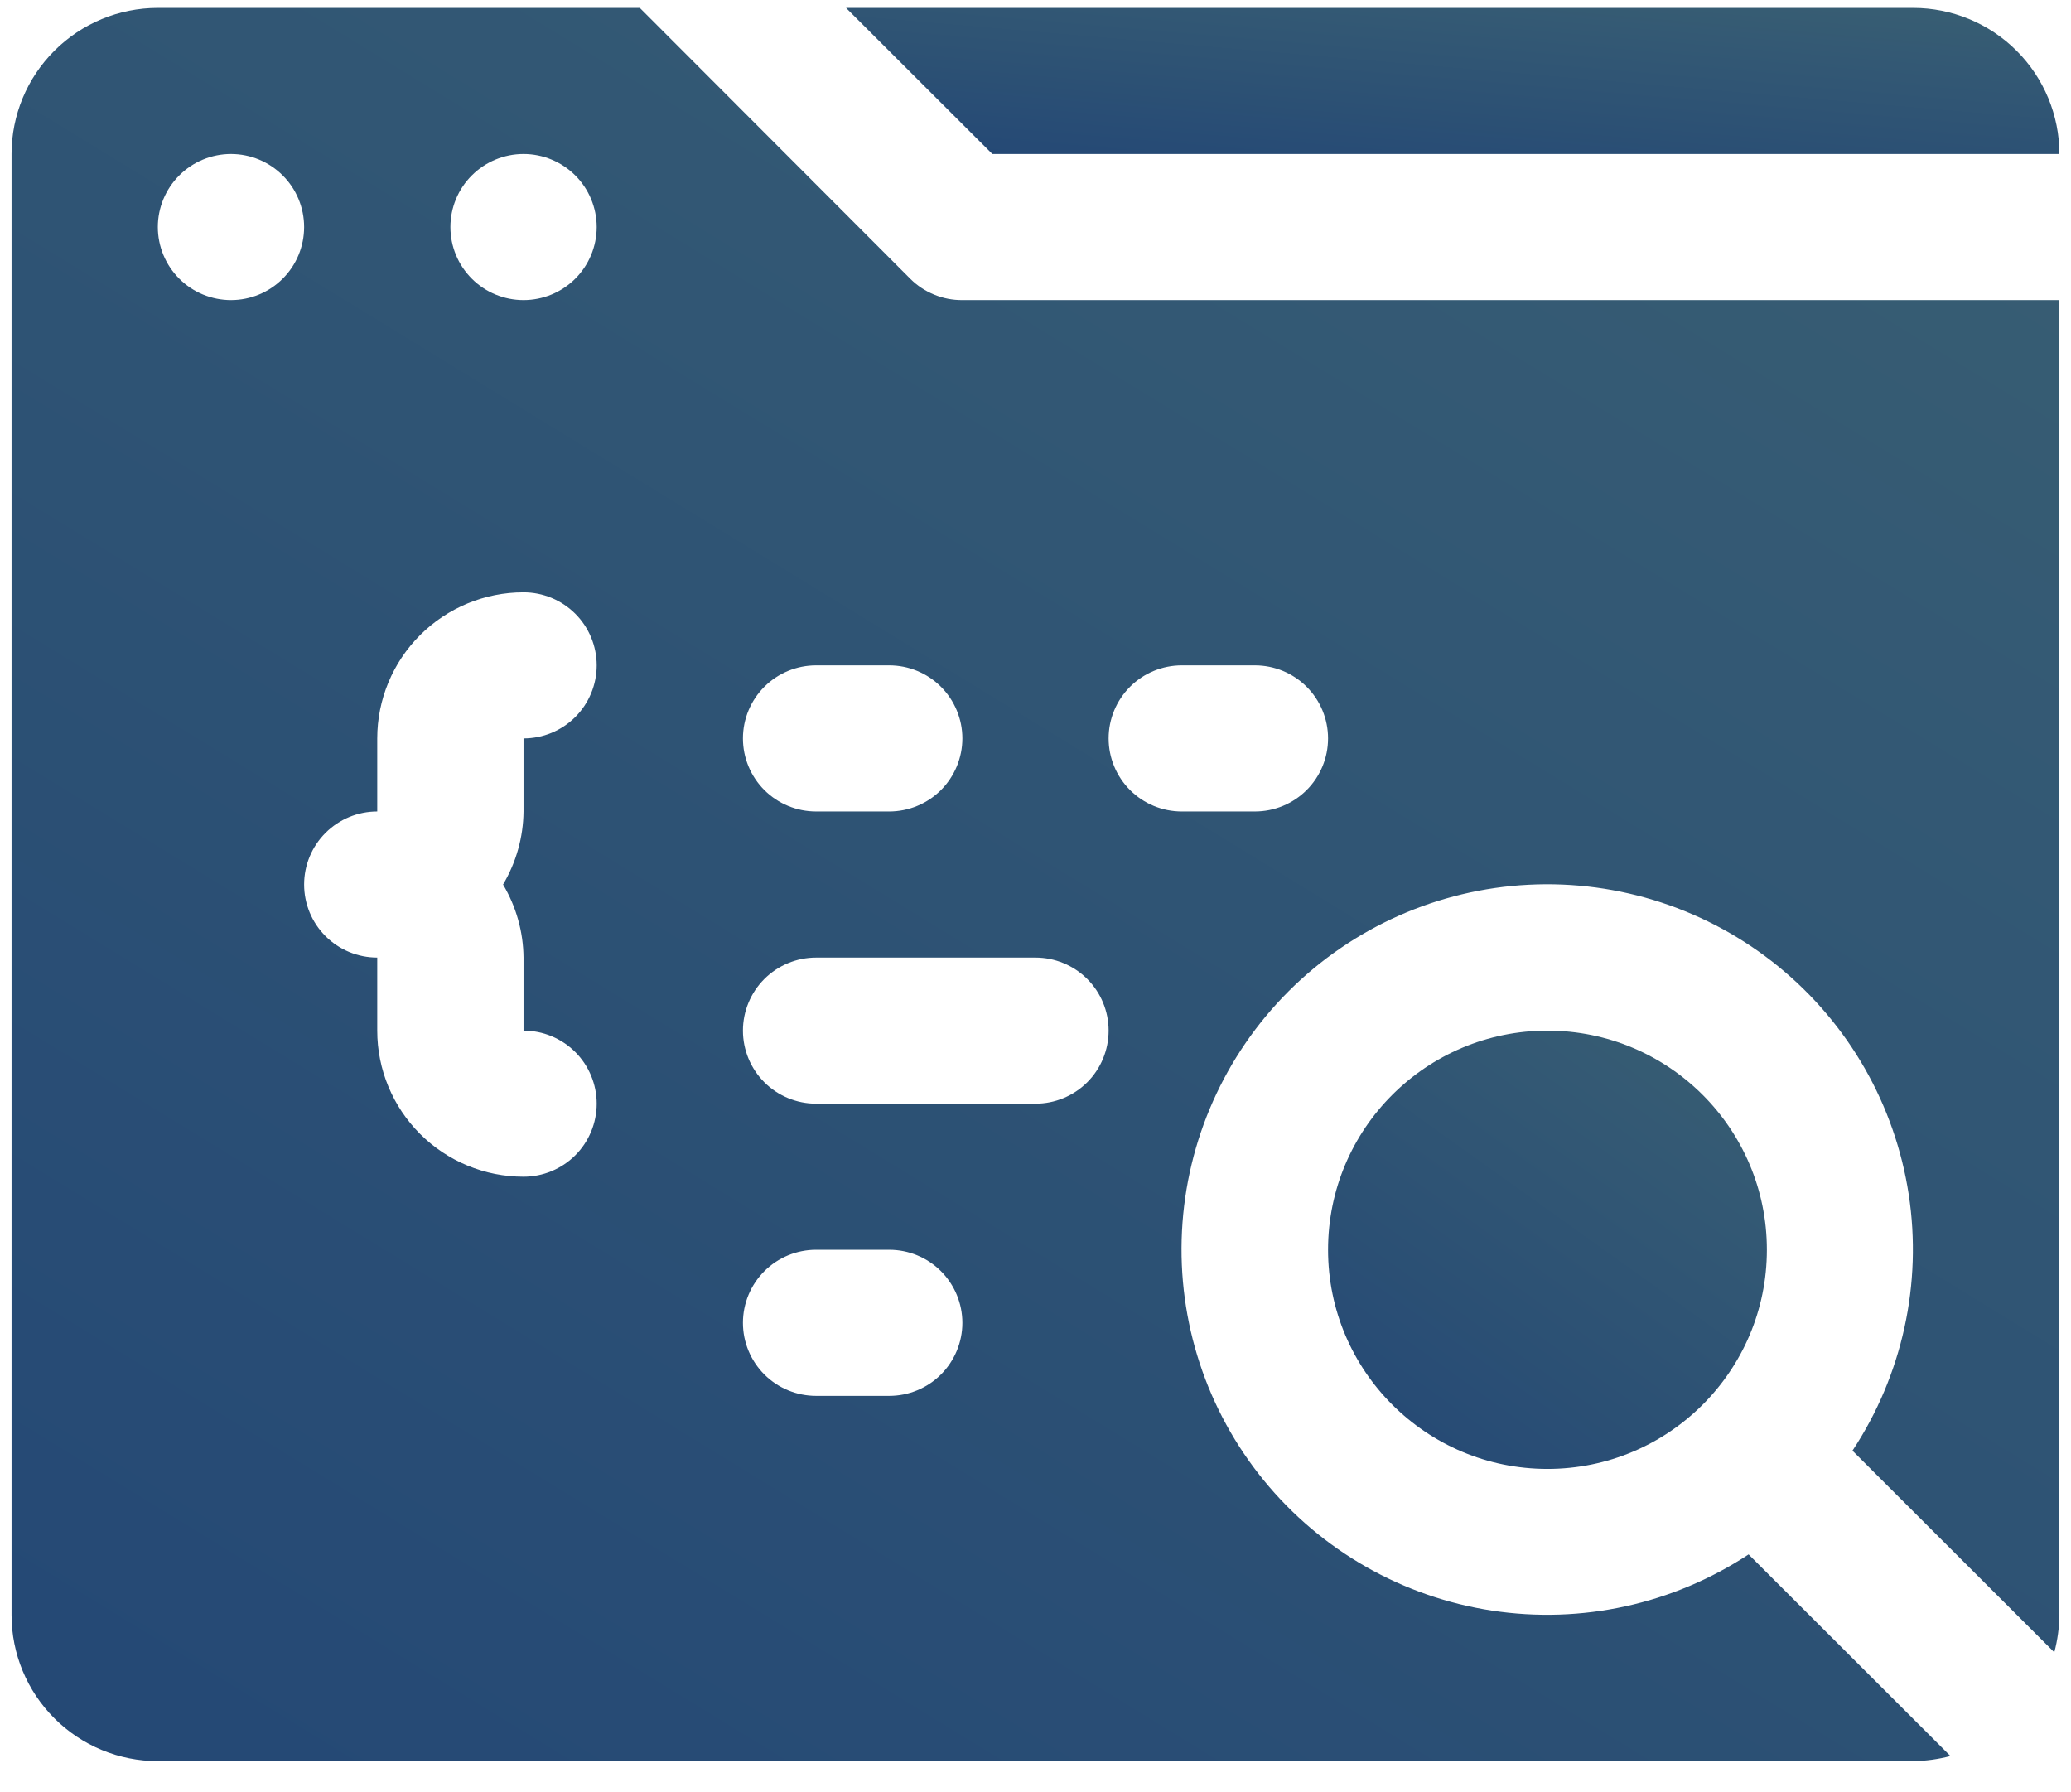 <svg width="52" height="45" viewBox="0 0 52 45" fill="none" xmlns="http://www.w3.org/2000/svg">
<path d="M22.86 7.003L16.065 0.198H3.963C2.989 0.198 2.055 0.585 1.366 1.273C0.677 1.961 0.29 2.893 0.29 3.866V40.547C0.29 41.52 0.677 42.453 1.366 43.141C2.055 43.829 2.989 44.215 3.963 44.215H48.037C48.353 44.211 48.668 44.168 48.973 44.087L43.905 39.025C42.006 40.276 39.71 40.779 37.461 40.436C35.213 40.093 33.172 38.928 31.733 37.167C30.296 35.407 29.563 33.176 29.678 30.907C29.793 28.638 30.747 26.493 32.356 24.886C33.964 23.28 36.112 22.327 38.384 22.212C40.656 22.097 42.89 22.829 44.653 24.265C46.415 25.701 47.581 27.74 47.925 29.985C48.269 32.231 47.765 34.524 46.513 36.421L51.581 41.483C51.662 41.177 51.705 40.863 51.709 40.547V7.534H24.164C23.922 7.536 23.682 7.49 23.459 7.398C23.235 7.307 23.031 7.173 22.86 7.003ZM5.8 7.534C5.313 7.534 4.845 7.341 4.501 6.997C4.157 6.653 3.963 6.187 3.963 5.7C3.963 5.214 4.157 4.747 4.501 4.404C4.845 4.06 5.313 3.866 5.8 3.866C6.287 3.866 6.754 4.06 7.098 4.404C7.443 4.747 7.636 5.214 7.636 5.7C7.636 6.187 7.443 6.653 7.098 6.997C6.754 7.341 6.287 7.534 5.8 7.534ZM13.145 20.373C13.139 21.019 12.961 21.651 12.631 22.207C12.961 22.762 13.139 23.395 13.145 24.041V25.875C13.632 25.875 14.099 26.068 14.444 26.412C14.788 26.756 14.982 27.223 14.982 27.709C14.982 28.195 14.788 28.662 14.444 29.006C14.099 29.35 13.632 29.543 13.145 29.543C12.171 29.543 11.237 29.157 10.548 28.469C9.859 27.781 9.472 26.848 9.472 25.875V24.041C8.985 24.041 8.518 23.848 8.174 23.504C7.829 23.16 7.636 22.693 7.636 22.207C7.636 21.72 7.829 21.254 8.174 20.91C8.518 20.566 8.985 20.373 9.472 20.373V18.539C9.472 17.566 9.859 16.633 10.548 15.945C11.237 15.257 12.171 14.871 13.145 14.871C13.632 14.871 14.099 15.064 14.444 15.408C14.788 15.752 14.982 16.218 14.982 16.705C14.982 17.191 14.788 17.658 14.444 18.002C14.099 18.346 13.632 18.539 13.145 18.539V20.373ZM13.145 7.534C12.658 7.534 12.191 7.341 11.847 6.997C11.502 6.653 11.309 6.187 11.309 5.7C11.309 5.214 11.502 4.747 11.847 4.404C12.191 4.06 12.658 3.866 13.145 3.866C13.632 3.866 14.099 4.06 14.444 4.404C14.788 4.747 14.982 5.214 14.982 5.7C14.982 6.187 14.788 6.653 14.444 6.997C14.099 7.341 13.632 7.534 13.145 7.534ZM20.491 16.705H22.327C22.814 16.705 23.281 16.898 23.626 17.242C23.97 17.586 24.164 18.052 24.164 18.539C24.164 19.025 23.97 19.492 23.626 19.836C23.281 20.18 22.814 20.373 22.327 20.373H20.491C20.004 20.373 19.537 20.18 19.192 19.836C18.848 19.492 18.654 19.025 18.654 18.539C18.654 18.052 18.848 17.586 19.192 17.242C19.537 16.898 20.004 16.705 20.491 16.705ZM22.327 35.045H20.491C20.004 35.045 19.537 34.852 19.192 34.508C18.848 34.164 18.654 33.698 18.654 33.211C18.654 32.725 18.848 32.258 19.192 31.914C19.537 31.57 20.004 31.377 20.491 31.377H22.327C22.814 31.377 23.281 31.57 23.626 31.914C23.97 32.258 24.164 32.725 24.164 33.211C24.164 33.698 23.97 34.164 23.626 34.508C23.281 34.852 22.814 35.045 22.327 35.045ZM29.673 16.705H31.509C31.996 16.705 32.463 16.898 32.808 17.242C33.152 17.586 33.346 18.052 33.346 18.539C33.346 19.025 33.152 19.492 32.808 19.836C32.463 20.18 31.996 20.373 31.509 20.373H29.673C29.186 20.373 28.719 20.18 28.374 19.836C28.03 19.492 27.836 19.025 27.836 18.539C27.836 18.052 28.03 17.586 28.374 17.242C28.719 16.898 29.186 16.705 29.673 16.705ZM27.836 25.875C27.836 26.361 27.643 26.828 27.299 27.172C26.954 27.516 26.487 27.709 26 27.709H20.491C20.004 27.709 19.537 27.516 19.192 27.172C18.848 26.828 18.654 26.361 18.654 25.875C18.654 25.389 18.848 24.922 19.192 24.578C19.537 24.234 20.004 24.041 20.491 24.041H26C26.487 24.041 26.954 24.234 27.299 24.578C27.643 24.922 27.836 25.389 27.836 25.875Z" fill="url(#paint0_linear_926_5882)"/>
<path d="M38.855 36.879C41.897 36.879 44.364 34.416 44.364 31.377C44.364 28.338 41.897 25.875 38.855 25.875C35.812 25.875 33.346 28.338 33.346 31.377C33.346 34.416 35.812 36.879 38.855 36.879Z" fill="url(#paint1_linear_926_5882)"/>
<path d="M51.709 3.866C51.709 2.893 51.322 1.961 50.633 1.273C49.944 0.585 49.01 0.198 48.036 0.198H21.243L24.916 3.866H51.709Z" fill="url(#paint2_linear_926_5882)"/>
<defs>
<linearGradient id="paint0_linear_926_5882" x1="16.5" y1="50.5" x2="50.5" y2="-5" gradientUnits="userSpaceOnUse">
<stop stop-color="#254975"/>
<stop offset="1" stop-color="#3A6073"/>
</linearGradient>
<linearGradient id="paint1_linear_926_5882" x1="36.819" y1="38.45" x2="45.846" y2="25.82" gradientUnits="userSpaceOnUse">
<stop stop-color="#254975"/>
<stop offset="1" stop-color="#3A6073"/>
</linearGradient>
<linearGradient id="paint2_linear_926_5882" x1="30.847" y1="4.39" x2="31.391" y2="-1.924" gradientUnits="userSpaceOnUse">
<stop stop-color="#254975"/>
<stop offset="1" stop-color="#3A6073"/>
</linearGradient>
</defs>
</svg>
